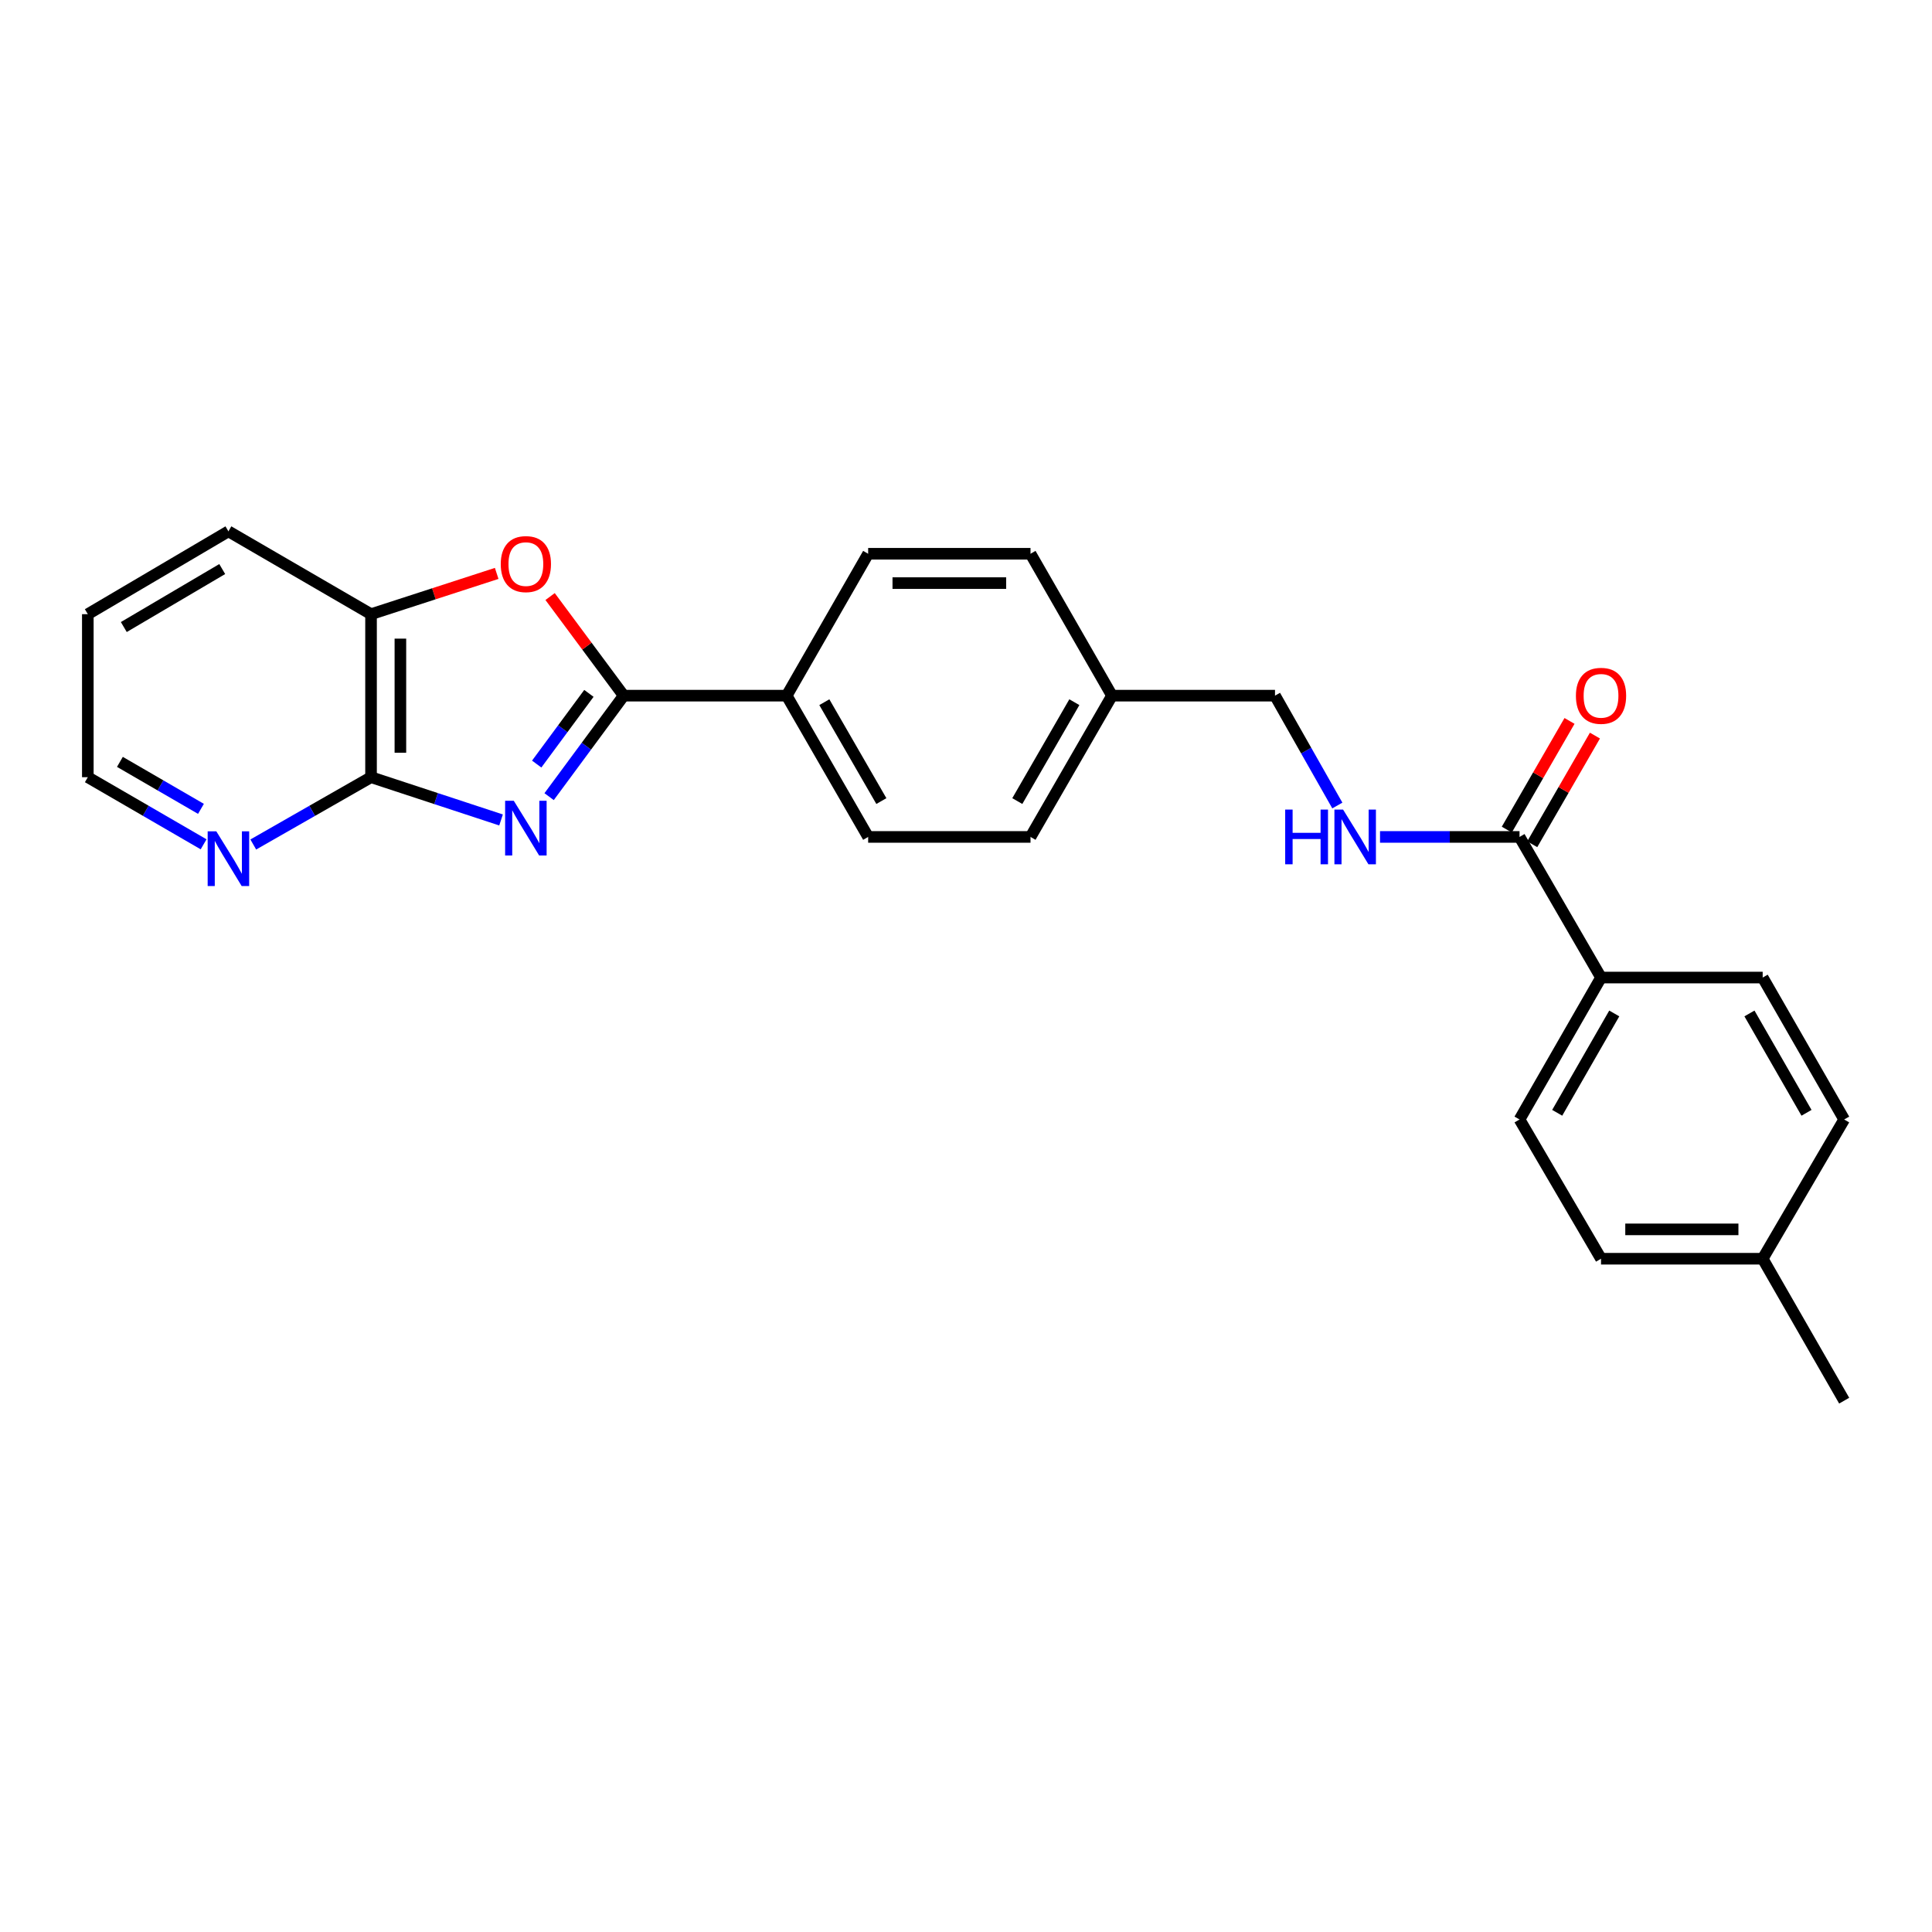<?xml version='1.0' encoding='iso-8859-1'?>
<svg version='1.1' baseProfile='full'
              xmlns='http://www.w3.org/2000/svg'
                      xmlns:rdkit='http://www.rdkit.org/xml'
                      xmlns:xlink='http://www.w3.org/1999/xlink'
                  xml:space='preserve'
width='1000px' height='1000px' viewBox='0 0 1000 1000'>
<!-- END OF HEADER -->
<rect style='opacity:1.0;fill:#FFFFFF;stroke:none' width='1000' height='1000' x='0' y='0'> </rect>
<path class='bond-0' d='M 284.222,412.345 L 303.524,386.209' style='fill:none;fill-rule:evenodd;stroke:#0000FF;stroke-width:6px;stroke-linecap:butt;stroke-linejoin:miter;stroke-opacity:1' />
<path class='bond-0' d='M 303.524,386.209 L 322.826,360.074' style='fill:none;fill-rule:evenodd;stroke:#000000;stroke-width:6px;stroke-linecap:butt;stroke-linejoin:miter;stroke-opacity:1' />
<path class='bond-0' d='M 277.792,395.479 L 291.303,377.184' style='fill:none;fill-rule:evenodd;stroke:#0000FF;stroke-width:6px;stroke-linecap:butt;stroke-linejoin:miter;stroke-opacity:1' />
<path class='bond-0' d='M 291.303,377.184 L 304.814,358.889' style='fill:none;fill-rule:evenodd;stroke:#000000;stroke-width:6px;stroke-linecap:butt;stroke-linejoin:miter;stroke-opacity:1' />
<path class='bond-1' d='M 259.342,424.409 L 225.696,413.343' style='fill:none;fill-rule:evenodd;stroke:#0000FF;stroke-width:6px;stroke-linecap:butt;stroke-linejoin:miter;stroke-opacity:1' />
<path class='bond-1' d='M 225.696,413.343 L 192.049,402.276' style='fill:none;fill-rule:evenodd;stroke:#000000;stroke-width:6px;stroke-linecap:butt;stroke-linejoin:miter;stroke-opacity:1' />
<path class='bond-2' d='M 322.826,360.074 L 303.778,334.424' style='fill:none;fill-rule:evenodd;stroke:#000000;stroke-width:6px;stroke-linecap:butt;stroke-linejoin:miter;stroke-opacity:1' />
<path class='bond-2' d='M 303.778,334.424 L 284.729,308.775' style='fill:none;fill-rule:evenodd;stroke:#FF0000;stroke-width:6px;stroke-linecap:butt;stroke-linejoin:miter;stroke-opacity:1' />
<path class='bond-5' d='M 322.826,360.074 L 407.188,360.074' style='fill:none;fill-rule:evenodd;stroke:#000000;stroke-width:6px;stroke-linecap:butt;stroke-linejoin:miter;stroke-opacity:1' />
<path class='bond-3' d='M 192.049,402.276 L 192.049,317.897' style='fill:none;fill-rule:evenodd;stroke:#000000;stroke-width:6px;stroke-linecap:butt;stroke-linejoin:miter;stroke-opacity:1' />
<path class='bond-3' d='M 207.242,389.619 L 207.242,330.553' style='fill:none;fill-rule:evenodd;stroke:#000000;stroke-width:6px;stroke-linecap:butt;stroke-linejoin:miter;stroke-opacity:1' />
<path class='bond-7' d='M 192.049,402.276 L 161.571,419.693' style='fill:none;fill-rule:evenodd;stroke:#000000;stroke-width:6px;stroke-linecap:butt;stroke-linejoin:miter;stroke-opacity:1' />
<path class='bond-7' d='M 161.571,419.693 L 131.094,437.109' style='fill:none;fill-rule:evenodd;stroke:#0000FF;stroke-width:6px;stroke-linecap:butt;stroke-linejoin:miter;stroke-opacity:1' />
<path class='bond-25' d='M 257.085,296.793 L 224.567,307.345' style='fill:none;fill-rule:evenodd;stroke:#FF0000;stroke-width:6px;stroke-linecap:butt;stroke-linejoin:miter;stroke-opacity:1' />
<path class='bond-25' d='M 224.567,307.345 L 192.049,317.897' style='fill:none;fill-rule:evenodd;stroke:#000000;stroke-width:6px;stroke-linecap:butt;stroke-linejoin:miter;stroke-opacity:1' />
<path class='bond-21' d='M 192.049,317.897 L 118.228,275.019' style='fill:none;fill-rule:evenodd;stroke:#000000;stroke-width:6px;stroke-linecap:butt;stroke-linejoin:miter;stroke-opacity:1' />
<path class='bond-4' d='M 786.504,433.194 L 750.401,433.194' style='fill:none;fill-rule:evenodd;stroke:#000000;stroke-width:6px;stroke-linecap:butt;stroke-linejoin:miter;stroke-opacity:1' />
<path class='bond-4' d='M 750.401,433.194 L 714.299,433.194' style='fill:none;fill-rule:evenodd;stroke:#0000FF;stroke-width:6px;stroke-linecap:butt;stroke-linejoin:miter;stroke-opacity:1' />
<path class='bond-8' d='M 786.504,433.194 L 828.689,505.976' style='fill:none;fill-rule:evenodd;stroke:#000000;stroke-width:6px;stroke-linecap:butt;stroke-linejoin:miter;stroke-opacity:1' />
<path class='bond-9' d='M 793.084,436.99 L 809.31,408.865' style='fill:none;fill-rule:evenodd;stroke:#000000;stroke-width:6px;stroke-linecap:butt;stroke-linejoin:miter;stroke-opacity:1' />
<path class='bond-9' d='M 809.31,408.865 L 825.536,380.74' style='fill:none;fill-rule:evenodd;stroke:#FF0000;stroke-width:6px;stroke-linecap:butt;stroke-linejoin:miter;stroke-opacity:1' />
<path class='bond-9' d='M 779.924,429.397 L 796.15,401.273' style='fill:none;fill-rule:evenodd;stroke:#000000;stroke-width:6px;stroke-linecap:butt;stroke-linejoin:miter;stroke-opacity:1' />
<path class='bond-9' d='M 796.15,401.273 L 812.376,373.148' style='fill:none;fill-rule:evenodd;stroke:#FF0000;stroke-width:6px;stroke-linecap:butt;stroke-linejoin:miter;stroke-opacity:1' />
<path class='bond-10' d='M 407.188,360.074 L 449.357,433.194' style='fill:none;fill-rule:evenodd;stroke:#000000;stroke-width:6px;stroke-linecap:butt;stroke-linejoin:miter;stroke-opacity:1' />
<path class='bond-10' d='M 426.675,363.452 L 456.193,414.635' style='fill:none;fill-rule:evenodd;stroke:#000000;stroke-width:6px;stroke-linecap:butt;stroke-linejoin:miter;stroke-opacity:1' />
<path class='bond-11' d='M 407.188,360.074 L 449.357,286.625' style='fill:none;fill-rule:evenodd;stroke:#000000;stroke-width:6px;stroke-linecap:butt;stroke-linejoin:miter;stroke-opacity:1' />
<path class='bond-6' d='M 692.204,416.932 L 676.071,388.503' style='fill:none;fill-rule:evenodd;stroke:#0000FF;stroke-width:6px;stroke-linecap:butt;stroke-linejoin:miter;stroke-opacity:1' />
<path class='bond-6' d='M 676.071,388.503 L 659.939,360.074' style='fill:none;fill-rule:evenodd;stroke:#000000;stroke-width:6px;stroke-linecap:butt;stroke-linejoin:miter;stroke-opacity:1' />
<path class='bond-22' d='M 105.385,437.017 L 75.42,419.646' style='fill:none;fill-rule:evenodd;stroke:#0000FF;stroke-width:6px;stroke-linecap:butt;stroke-linejoin:miter;stroke-opacity:1' />
<path class='bond-22' d='M 75.42,419.646 L 45.455,402.276' style='fill:none;fill-rule:evenodd;stroke:#000000;stroke-width:6px;stroke-linecap:butt;stroke-linejoin:miter;stroke-opacity:1' />
<path class='bond-22' d='M 104.015,418.662 L 83.039,406.502' style='fill:none;fill-rule:evenodd;stroke:#0000FF;stroke-width:6px;stroke-linecap:butt;stroke-linejoin:miter;stroke-opacity:1' />
<path class='bond-22' d='M 83.039,406.502 L 62.064,394.343' style='fill:none;fill-rule:evenodd;stroke:#000000;stroke-width:6px;stroke-linecap:butt;stroke-linejoin:miter;stroke-opacity:1' />
<path class='bond-12' d='M 828.689,505.976 L 786.504,579.442' style='fill:none;fill-rule:evenodd;stroke:#000000;stroke-width:6px;stroke-linecap:butt;stroke-linejoin:miter;stroke-opacity:1' />
<path class='bond-12' d='M 835.537,524.561 L 806.007,575.987' style='fill:none;fill-rule:evenodd;stroke:#000000;stroke-width:6px;stroke-linecap:butt;stroke-linejoin:miter;stroke-opacity:1' />
<path class='bond-13' d='M 828.689,505.976 L 912.36,505.976' style='fill:none;fill-rule:evenodd;stroke:#000000;stroke-width:6px;stroke-linecap:butt;stroke-linejoin:miter;stroke-opacity:1' />
<path class='bond-16' d='M 449.357,433.194 L 533.391,433.194' style='fill:none;fill-rule:evenodd;stroke:#000000;stroke-width:6px;stroke-linecap:butt;stroke-linejoin:miter;stroke-opacity:1' />
<path class='bond-17' d='M 449.357,286.625 L 533.391,286.625' style='fill:none;fill-rule:evenodd;stroke:#000000;stroke-width:6px;stroke-linecap:butt;stroke-linejoin:miter;stroke-opacity:1' />
<path class='bond-17' d='M 461.962,301.817 L 520.786,301.817' style='fill:none;fill-rule:evenodd;stroke:#000000;stroke-width:6px;stroke-linecap:butt;stroke-linejoin:miter;stroke-opacity:1' />
<path class='bond-19' d='M 786.504,579.442 L 828.689,651.515' style='fill:none;fill-rule:evenodd;stroke:#000000;stroke-width:6px;stroke-linecap:butt;stroke-linejoin:miter;stroke-opacity:1' />
<path class='bond-18' d='M 912.36,505.976 L 954.545,579.442' style='fill:none;fill-rule:evenodd;stroke:#000000;stroke-width:6px;stroke-linecap:butt;stroke-linejoin:miter;stroke-opacity:1' />
<path class='bond-18' d='M 905.512,524.561 L 935.042,575.987' style='fill:none;fill-rule:evenodd;stroke:#000000;stroke-width:6px;stroke-linecap:butt;stroke-linejoin:miter;stroke-opacity:1' />
<path class='bond-14' d='M 659.939,360.074 L 575.568,360.074' style='fill:none;fill-rule:evenodd;stroke:#000000;stroke-width:6px;stroke-linecap:butt;stroke-linejoin:miter;stroke-opacity:1' />
<path class='bond-15' d='M 575.568,360.074 L 533.391,286.625' style='fill:none;fill-rule:evenodd;stroke:#000000;stroke-width:6px;stroke-linecap:butt;stroke-linejoin:miter;stroke-opacity:1' />
<path class='bond-27' d='M 575.568,360.074 L 533.391,433.194' style='fill:none;fill-rule:evenodd;stroke:#000000;stroke-width:6px;stroke-linecap:butt;stroke-linejoin:miter;stroke-opacity:1' />
<path class='bond-27' d='M 556.081,363.45 L 526.557,414.634' style='fill:none;fill-rule:evenodd;stroke:#000000;stroke-width:6px;stroke-linecap:butt;stroke-linejoin:miter;stroke-opacity:1' />
<path class='bond-20' d='M 954.545,579.442 L 912.36,651.515' style='fill:none;fill-rule:evenodd;stroke:#000000;stroke-width:6px;stroke-linecap:butt;stroke-linejoin:miter;stroke-opacity:1' />
<path class='bond-28' d='M 828.689,651.515 L 912.36,651.515' style='fill:none;fill-rule:evenodd;stroke:#000000;stroke-width:6px;stroke-linecap:butt;stroke-linejoin:miter;stroke-opacity:1' />
<path class='bond-28' d='M 841.24,636.322 L 899.809,636.322' style='fill:none;fill-rule:evenodd;stroke:#000000;stroke-width:6px;stroke-linecap:butt;stroke-linejoin:miter;stroke-opacity:1' />
<path class='bond-23' d='M 912.36,651.515 L 954.545,724.981' style='fill:none;fill-rule:evenodd;stroke:#000000;stroke-width:6px;stroke-linecap:butt;stroke-linejoin:miter;stroke-opacity:1' />
<path class='bond-26' d='M 118.228,275.019 L 45.455,317.897' style='fill:none;fill-rule:evenodd;stroke:#000000;stroke-width:6px;stroke-linecap:butt;stroke-linejoin:miter;stroke-opacity:1' />
<path class='bond-26' d='M 115.025,294.54 L 64.083,324.555' style='fill:none;fill-rule:evenodd;stroke:#000000;stroke-width:6px;stroke-linecap:butt;stroke-linejoin:miter;stroke-opacity:1' />
<path class='bond-24' d='M 45.455,402.276 L 45.455,317.897' style='fill:none;fill-rule:evenodd;stroke:#000000;stroke-width:6px;stroke-linecap:butt;stroke-linejoin:miter;stroke-opacity:1' />
<path  class='atom-0' d='M 265.931 414.476
L 275.211 429.476
Q 276.131 430.956, 277.611 433.636
Q 279.091 436.316, 279.171 436.476
L 279.171 414.476
L 282.931 414.476
L 282.931 442.796
L 279.051 442.796
L 269.091 426.396
Q 267.931 424.476, 266.691 422.276
Q 265.491 420.076, 265.131 419.396
L 265.131 442.796
L 261.451 442.796
L 261.451 414.476
L 265.931 414.476
' fill='#0000FF'/>
<path  class='atom-3' d='M 259.191 291.971
Q 259.191 285.171, 262.551 281.371
Q 265.911 277.571, 272.191 277.571
Q 278.471 277.571, 281.831 281.371
Q 285.191 285.171, 285.191 291.971
Q 285.191 298.851, 281.791 302.771
Q 278.391 306.651, 272.191 306.651
Q 265.951 306.651, 262.551 302.771
Q 259.191 298.891, 259.191 291.971
M 272.191 303.451
Q 276.511 303.451, 278.831 300.571
Q 281.191 297.651, 281.191 291.971
Q 281.191 286.411, 278.831 283.611
Q 276.511 280.771, 272.191 280.771
Q 267.871 280.771, 265.511 283.571
Q 263.191 286.371, 263.191 291.971
Q 263.191 297.691, 265.511 300.571
Q 267.871 303.451, 272.191 303.451
' fill='#FF0000'/>
<path  class='atom-7' d='M 665.212 419.034
L 669.052 419.034
L 669.052 431.074
L 683.532 431.074
L 683.532 419.034
L 687.372 419.034
L 687.372 447.354
L 683.532 447.354
L 683.532 434.274
L 669.052 434.274
L 669.052 447.354
L 665.212 447.354
L 665.212 419.034
' fill='#0000FF'/>
<path  class='atom-7' d='M 695.172 419.034
L 704.452 434.034
Q 705.372 435.514, 706.852 438.194
Q 708.332 440.874, 708.412 441.034
L 708.412 419.034
L 712.172 419.034
L 712.172 447.354
L 708.292 447.354
L 698.332 430.954
Q 697.172 429.034, 695.932 426.834
Q 694.732 424.634, 694.372 423.954
L 694.372 447.354
L 690.692 447.354
L 690.692 419.034
L 695.172 419.034
' fill='#0000FF'/>
<path  class='atom-8' d='M 111.968 430.302
L 121.248 445.302
Q 122.168 446.782, 123.648 449.462
Q 125.128 452.142, 125.208 452.302
L 125.208 430.302
L 128.968 430.302
L 128.968 458.622
L 125.088 458.622
L 115.128 442.222
Q 113.968 440.302, 112.728 438.102
Q 111.528 435.902, 111.168 435.222
L 111.168 458.622
L 107.488 458.622
L 107.488 430.302
L 111.968 430.302
' fill='#0000FF'/>
<path  class='atom-10' d='M 815.689 360.154
Q 815.689 353.354, 819.049 349.554
Q 822.409 345.754, 828.689 345.754
Q 834.969 345.754, 838.329 349.554
Q 841.689 353.354, 841.689 360.154
Q 841.689 367.034, 838.289 370.954
Q 834.889 374.834, 828.689 374.834
Q 822.449 374.834, 819.049 370.954
Q 815.689 367.074, 815.689 360.154
M 828.689 371.634
Q 833.009 371.634, 835.329 368.754
Q 837.689 365.834, 837.689 360.154
Q 837.689 354.594, 835.329 351.794
Q 833.009 348.954, 828.689 348.954
Q 824.369 348.954, 822.009 351.754
Q 819.689 354.554, 819.689 360.154
Q 819.689 365.874, 822.009 368.754
Q 824.369 371.634, 828.689 371.634
' fill='#FF0000'/>
</svg>
